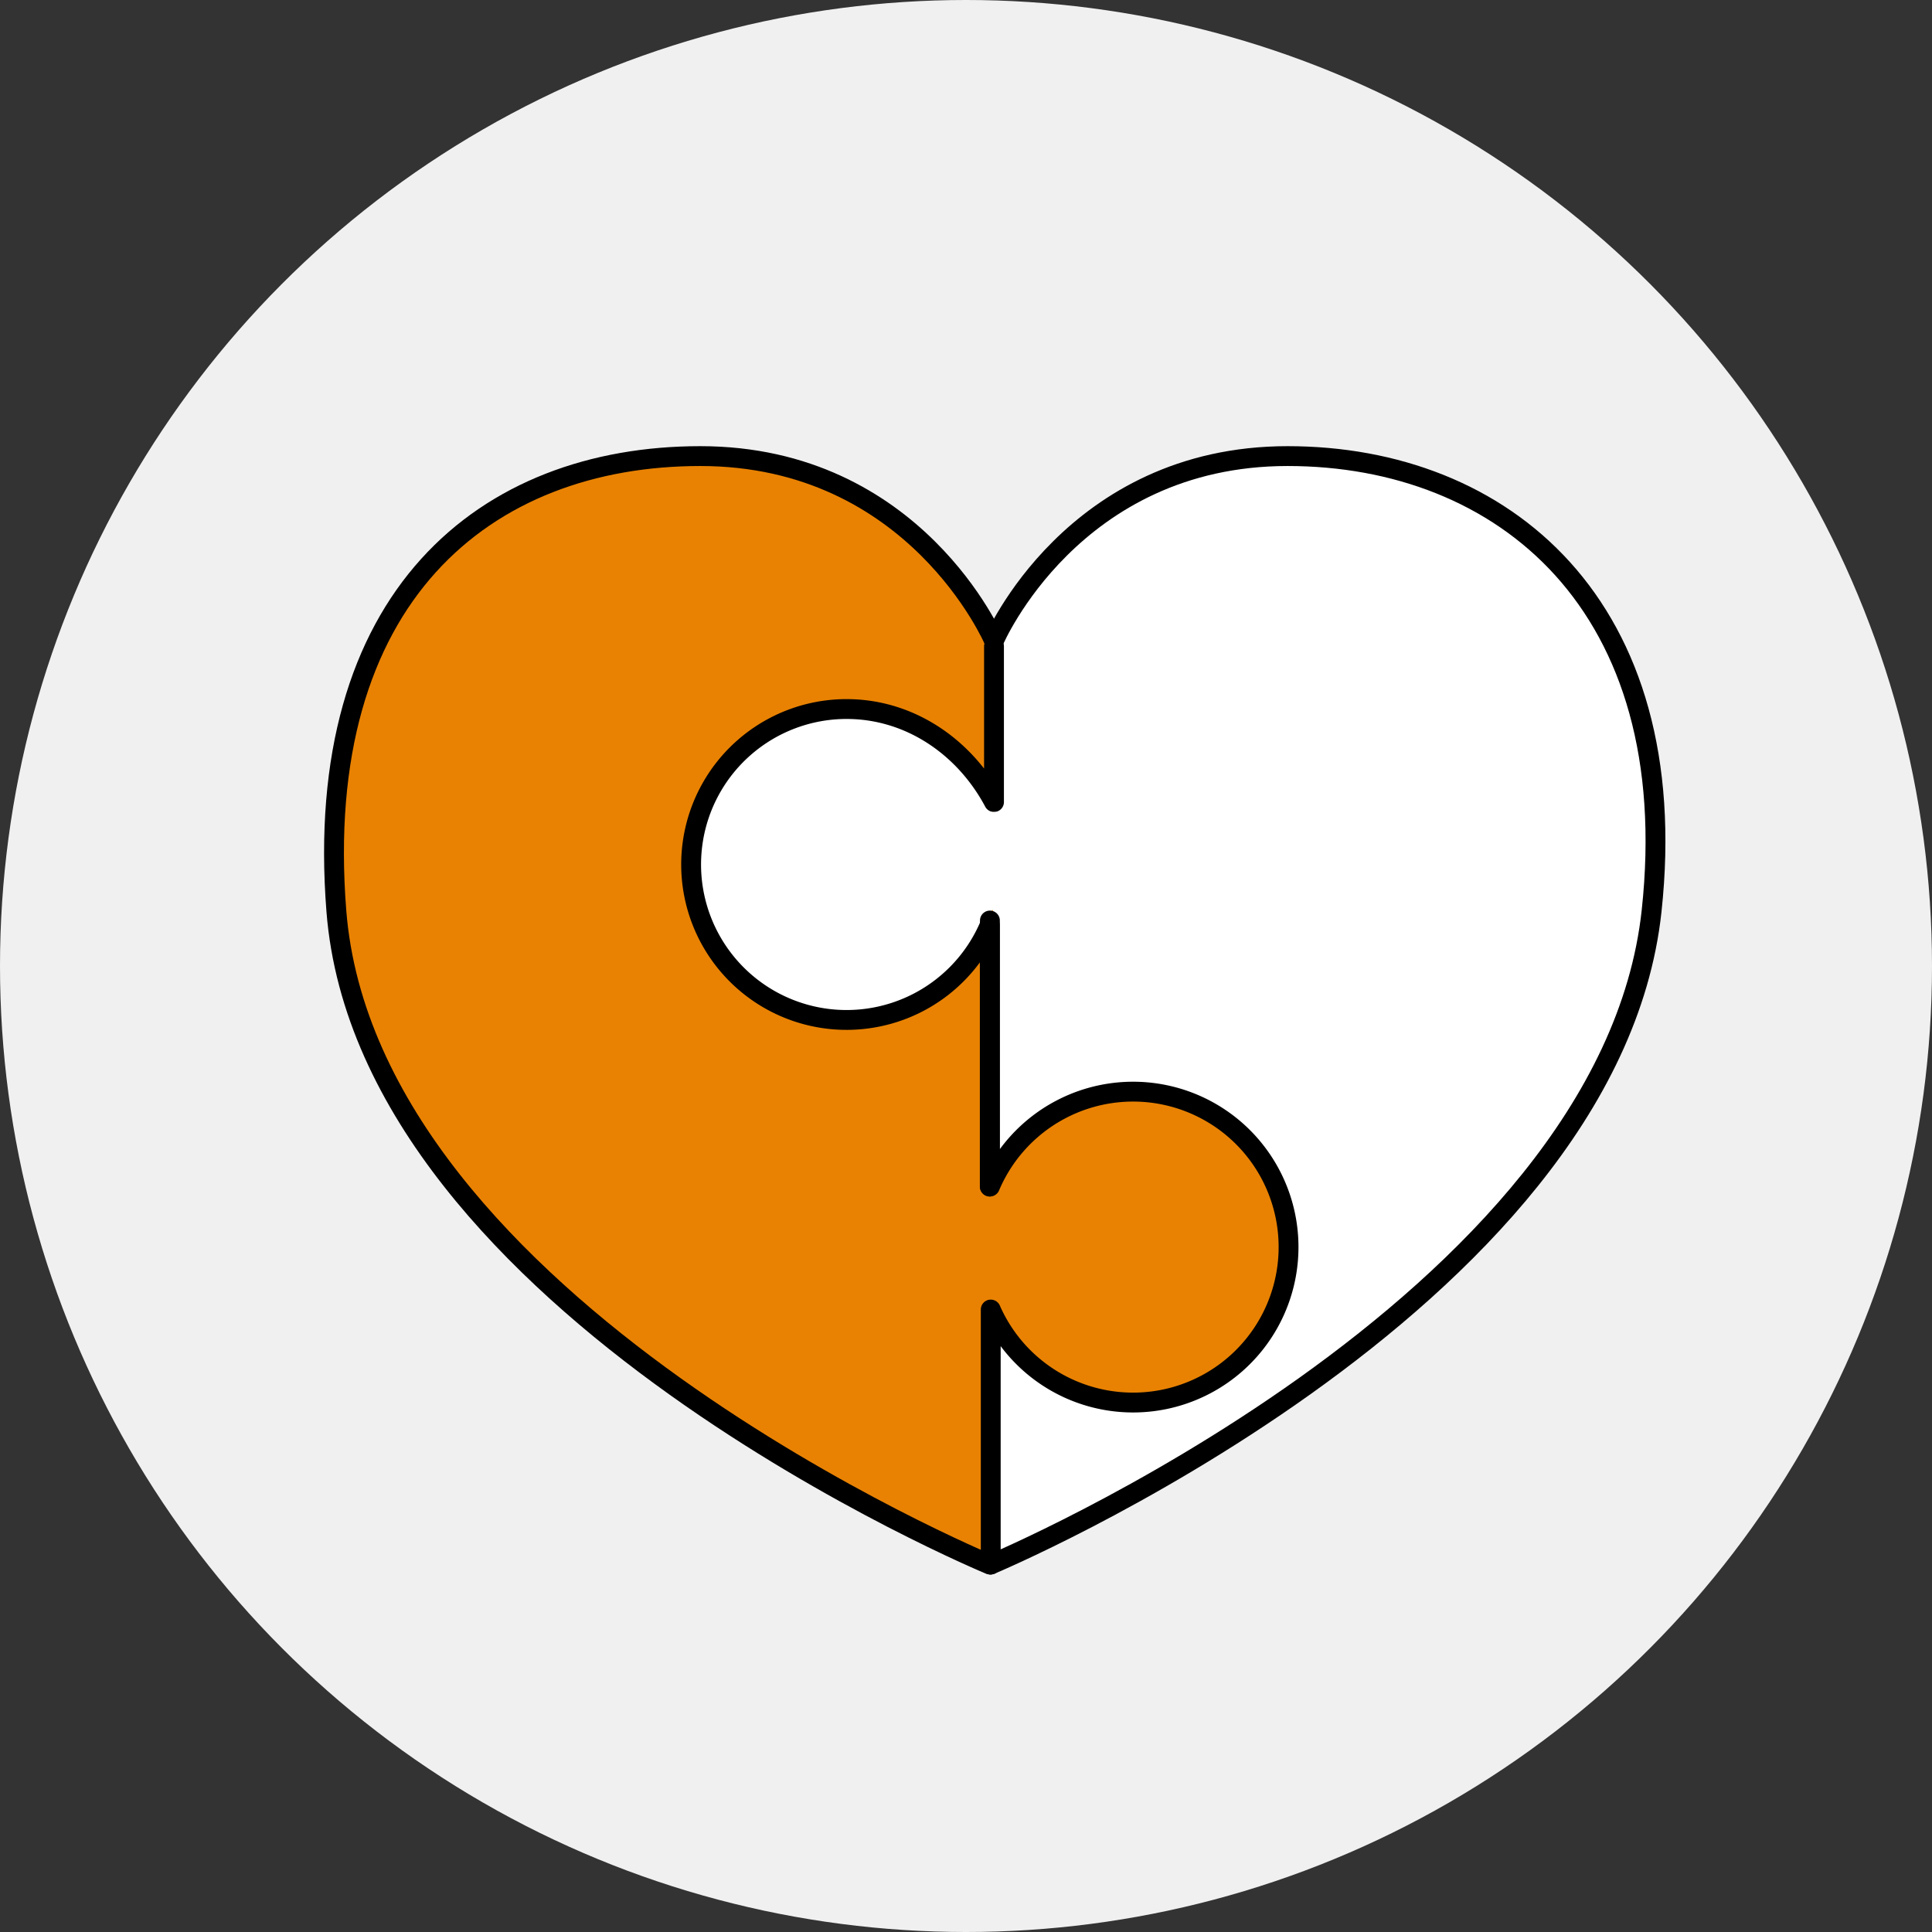 <svg xmlns="http://www.w3.org/2000/svg" width="276" height="276" viewBox="0 0 276 276"><rect x="0" y="0" width="276" height="276" fill="#333333" stroke="none"/><g transform="translate(-824.5 -1049.396)"><circle cx="138" cy="138" r="138" transform="translate(824.5 1049.396)" fill="#f0f0f1"/><path d="M967.088,1272.746s87.258-36.961,93.354-93.354c4.727-43.723-21.27-64.994-51.995-64.994s-41.359,26-41.359,26h-1.182s-10.635-26-41.359-26-55.54,20.089-51.995,64.994c4.464,56.546,93.354,93.354,93.354,93.354" fill="#fff"/><path d="M965.129,1231.5" fill="#fff" stroke="#e98202" stroke-linecap="round" stroke-linejoin="round" stroke-width="2.835"/><path d="M965.5,1162.9" fill="#e98202" stroke="#000" stroke-linecap="round" stroke-linejoin="round" stroke-width="2.835"/><path d="M965.906,1272.9s-88.89-36.809-93.354-93.354c-3.545-44.905,21.271-64.994,51.995-64.994S966.5,1140.9,966.5,1140.9" fill="#e98202" stroke="#000" stroke-linecap="round" stroke-linejoin="round" stroke-width="2.835"/><path d="M966.5,1140.9s11.223-26.348,41.947-26.348,56.722,21.271,51.995,64.994c-6.1,56.393-94.407,93.354-94.407,93.354" fill="#fff" stroke="#000" stroke-linecap="round" stroke-linejoin="round" stroke-width="2.835"/><path d="M966.5,1141.727v22.247c-4.158-7.823-11.974-13.287-21.066-13.287a22.208,22.208,0,1,0,20.463,30.852V1218.9" fill="#fff" stroke="#000" stroke-linecap="round" stroke-linejoin="round" stroke-width="2.835"/><path d="M966.035,1272.9v-36.427a22.207,22.207,0,1,0-.119-17.565V1180.9" fill="#e98202" stroke="#000" stroke-linecap="round" stroke-linejoin="round" stroke-width="2.835"/><path d="M967,1179.4h-2l1-14h1Z" fill="#fff"/></g></svg>